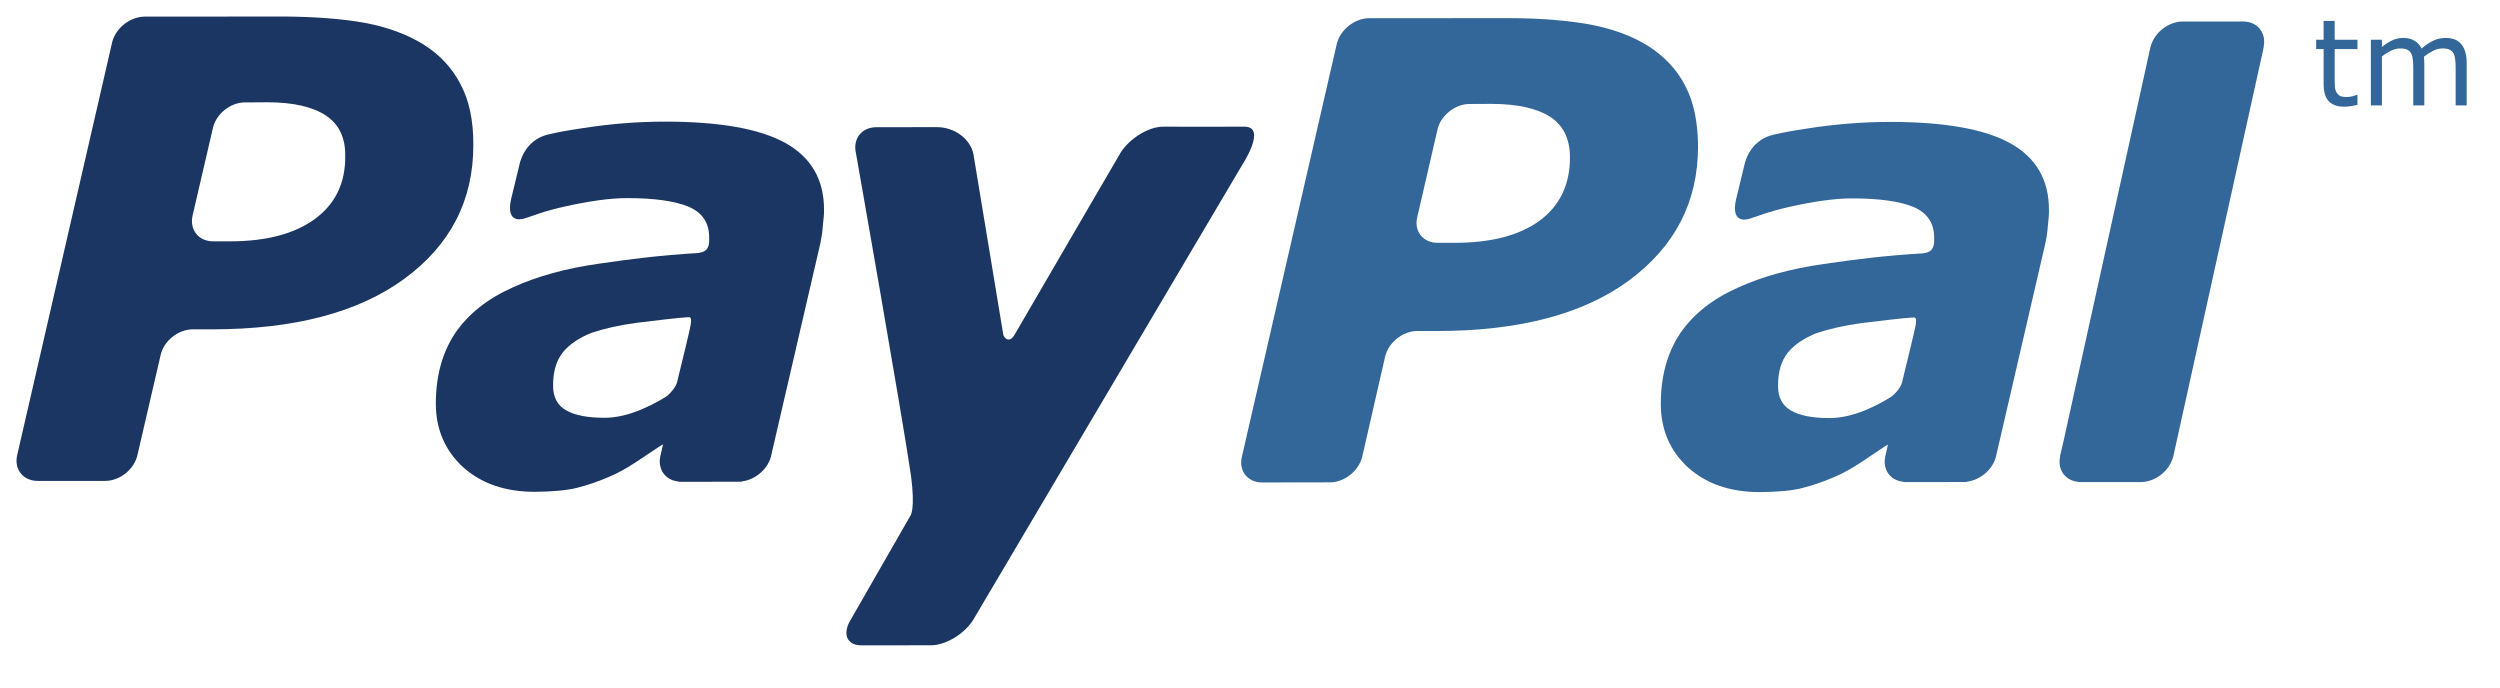 <svg width="69" height="19" viewBox="0 0 69 19" fill="none" xmlns="http://www.w3.org/2000/svg">
<g clip-path="url(#clip0_3745_10439)">
<path d="M52.198 10.951C51.967 11.097 51.723 11.222 51.467 11.328C51.123 11.466 50.797 11.539 50.496 11.539C50.033 11.539 49.678 11.473 49.437 11.334C49.197 11.201 49.07 10.97 49.074 10.64C49.074 10.258 49.162 9.963 49.345 9.731C49.528 9.507 49.801 9.328 50.139 9.194C50.475 9.08 50.889 8.986 51.366 8.919C51.791 8.865 52.63 8.768 52.737 8.768C52.845 8.767 52.916 8.708 52.868 8.994C52.847 9.118 52.605 10.113 52.493 10.565C52.461 10.701 52.281 10.898 52.198 10.951ZM55.492 3.959C54.785 3.564 53.68 3.365 52.167 3.365C51.418 3.365 50.666 3.425 49.912 3.542C49.358 3.627 49.301 3.641 48.957 3.716C48.249 3.87 48.14 4.578 48.14 4.578L47.913 5.513C47.784 6.111 48.124 6.087 48.276 6.04C48.585 5.947 48.753 5.854 49.383 5.711C49.986 5.575 50.623 5.472 51.131 5.476C51.876 5.476 52.442 5.558 52.819 5.715C53.196 5.88 53.383 6.159 53.383 6.56C53.384 6.655 53.386 6.745 53.352 6.824C53.321 6.897 53.261 6.968 53.083 6.992C52.02 7.055 51.257 7.152 50.337 7.286C49.43 7.414 48.637 7.632 47.973 7.936C47.266 8.249 46.737 8.669 46.372 9.201C46.017 9.735 45.839 10.383 45.838 11.145C45.838 11.865 46.097 12.453 46.598 12.909C47.105 13.359 47.764 13.582 48.562 13.582C49.06 13.579 49.45 13.543 49.73 13.473C50.006 13.403 50.308 13.304 50.627 13.166C50.865 13.066 51.122 12.922 51.394 12.741C51.665 12.56 51.853 12.431 52.095 12.273L52.104 12.288L52.036 12.588C52.035 12.591 52.031 12.592 52.031 12.595L52.033 12.601C51.956 12.962 52.173 13.262 52.53 13.297L52.535 13.304H52.566L52.568 13.305C52.805 13.305 53.62 13.305 54 13.304H54.266C54.283 13.304 54.285 13.298 54.292 13.294C54.657 13.25 55.007 12.952 55.09 12.595L56.449 6.727C56.481 6.589 56.505 6.429 56.52 6.246C56.537 6.061 56.557 5.908 56.551 5.798C56.554 4.967 56.197 4.353 55.492 3.959Z" fill="#336699"/>
<path d="M32.102 3.496C31.703 3.496 31.18 3.818 30.932 4.208C30.932 4.208 28.264 8.782 28.002 9.239C27.86 9.485 27.715 9.329 27.691 9.238C27.672 9.126 26.864 4.238 26.864 4.238C26.774 3.845 26.363 3.507 25.849 3.509L24.185 3.511C23.784 3.511 23.534 3.832 23.623 4.221C23.623 4.221 24.895 11.429 25.143 13.124C25.266 14.062 25.13 14.228 25.13 14.228L23.481 17.102C23.24 17.492 23.372 17.811 23.771 17.811L25.699 17.81C26.098 17.81 26.627 17.492 26.864 17.102L34.281 4.558C34.281 4.558 34.991 3.486 34.336 3.496C33.89 3.502 32.102 3.496 32.102 3.496Z" fill="#1C3664"/>
<path d="M12.709 2.322C12.477 1.871 12.13 1.504 11.688 1.227C11.229 0.944 10.694 0.749 10.072 0.631C9.445 0.519 8.714 0.464 7.874 0.456L3.988 0.459C3.584 0.464 3.188 0.78 3.095 1.169L0.474 12.562C0.384 12.951 0.636 13.273 1.039 13.273H2.901C3.303 13.273 3.702 12.96 3.793 12.562L4.434 9.797C4.52 9.41 4.918 9.09 5.321 9.09H5.853C8.13 9.088 9.896 8.622 11.166 7.69C12.433 6.759 13.067 5.526 13.064 4.001C13.067 3.331 12.951 2.77 12.709 2.322ZM8.689 6.045C8.127 6.455 7.349 6.661 6.339 6.661H5.883C5.481 6.661 5.227 6.342 5.315 5.95L5.876 3.535C5.961 3.146 6.363 2.823 6.765 2.827L7.374 2.823C8.086 2.823 8.627 2.945 8.992 3.187C9.351 3.423 9.534 3.795 9.528 4.296C9.539 5.049 9.253 5.633 8.689 6.045Z" fill="#1C3664"/>
<path d="M46.511 2.365C46.279 1.913 45.929 1.55 45.486 1.267C45.031 0.985 44.492 0.788 43.867 0.673C43.249 0.564 42.514 0.502 41.677 0.501L37.782 0.502C37.381 0.509 36.987 0.824 36.895 1.212L34.276 12.608C34.18 12.996 34.441 13.319 34.834 13.316L36.703 13.313C37.1 13.316 37.504 12.996 37.597 12.608L38.229 9.843C38.318 9.455 38.721 9.131 39.123 9.136H39.655C41.935 9.136 43.702 8.668 44.968 7.736C46.23 6.799 46.866 5.57 46.866 4.041C46.862 3.373 46.748 2.811 46.511 2.365ZM42.492 6.092C41.935 6.498 41.152 6.702 40.144 6.702H39.681C39.28 6.706 39.021 6.382 39.116 5.994L39.675 3.575C39.758 3.192 40.165 2.867 40.56 2.87L41.172 2.867C41.886 2.87 42.421 2.99 42.79 3.227C43.153 3.468 43.329 3.84 43.331 4.337C43.333 5.095 43.053 5.677 42.492 6.092Z" fill="#336699"/>
<path d="M18.39 10.944C18.159 11.089 17.915 11.213 17.659 11.319C17.315 11.458 16.988 11.531 16.687 11.531C16.226 11.531 15.869 11.465 15.628 11.326C15.388 11.193 15.261 10.962 15.265 10.631C15.265 10.251 15.354 9.954 15.536 9.723C15.72 9.499 15.991 9.319 16.329 9.185C16.666 9.071 17.081 8.978 17.557 8.911C17.982 8.857 18.822 8.761 18.929 8.759C19.035 8.759 19.107 8.699 19.059 8.985C19.039 9.11 18.796 10.105 18.685 10.557C18.651 10.693 18.471 10.891 18.39 10.944ZM21.684 3.95C20.977 3.556 19.871 3.357 18.358 3.357C17.61 3.357 16.858 3.416 16.103 3.534C15.549 3.618 15.493 3.632 15.148 3.707C14.44 3.862 14.331 4.57 14.331 4.57L14.104 5.505C13.975 6.103 14.316 6.078 14.467 6.032C14.776 5.939 14.944 5.846 15.575 5.703C16.177 5.567 16.814 5.465 17.322 5.468C18.067 5.468 18.634 5.55 19.01 5.707C19.387 5.871 19.573 6.152 19.573 6.552C19.576 6.647 19.577 6.737 19.544 6.815C19.512 6.889 19.452 6.959 19.274 6.983C18.212 7.047 17.449 7.144 16.528 7.278C15.621 7.406 14.828 7.625 14.164 7.927C13.457 8.241 12.928 8.662 12.564 9.193C12.208 9.727 12.03 10.374 12.029 11.137C12.029 11.857 12.289 12.445 12.789 12.901C13.296 13.351 13.955 13.574 14.752 13.574C15.251 13.571 15.641 13.534 15.921 13.465C16.198 13.395 16.5 13.296 16.817 13.158C17.057 13.058 17.313 12.914 17.585 12.733C17.856 12.552 18.045 12.424 18.287 12.266L18.295 12.28L18.227 12.58C18.226 12.582 18.222 12.584 18.222 12.588L18.225 12.592C18.148 12.954 18.364 13.254 18.722 13.289L18.726 13.296H18.758L18.758 13.298C18.996 13.298 19.811 13.297 20.191 13.296H20.457C20.475 13.296 20.477 13.29 20.483 13.286C20.849 13.24 21.198 12.943 21.281 12.588L22.641 6.719C22.671 6.581 22.697 6.422 22.71 6.238C22.728 6.052 22.748 5.9 22.743 5.79C22.746 4.959 22.388 4.345 21.684 3.95Z" fill="#1C3664"/>
<path d="M61.912 0.594H60.246C60.245 0.594 60.245 0.594 60.244 0.594L60.243 0.594C59.862 0.594 59.475 0.886 59.367 1.257C59.362 1.273 59.355 1.287 59.351 1.303C59.351 1.303 59.312 1.484 59.243 1.797L56.955 12.169C56.902 12.404 56.866 12.556 56.856 12.596L56.86 12.602C56.781 12.964 56.999 13.264 57.356 13.298L57.361 13.305H59.09C59.469 13.305 59.853 13.015 59.965 12.649C59.97 12.631 59.979 12.614 59.983 12.596L62.479 1.302L62.475 1.301C62.56 0.914 62.311 0.594 61.912 0.594Z" fill="#336699"/>
<path d="M65.066 2.893C65.009 2.908 64.947 2.921 64.879 2.931C64.812 2.94 64.751 2.945 64.699 2.945C64.513 2.945 64.373 2.895 64.276 2.796C64.18 2.696 64.132 2.537 64.132 2.317V1.354H63.926V1.097H64.132V0.577H64.437V1.097H65.066V1.354H64.437V2.18C64.437 2.274 64.439 2.349 64.443 2.402C64.448 2.456 64.463 2.506 64.489 2.552C64.513 2.596 64.545 2.627 64.587 2.647C64.629 2.668 64.692 2.678 64.778 2.678C64.827 2.678 64.879 2.67 64.934 2.655C64.987 2.641 65.026 2.629 65.05 2.619H65.066V2.893Z" fill="#336699"/>
<path d="M68.08 2.909H67.776V1.877C67.776 1.8 67.772 1.724 67.765 1.652C67.758 1.579 67.742 1.522 67.72 1.478C67.695 1.432 67.66 1.396 67.613 1.373C67.566 1.349 67.5 1.337 67.412 1.337C67.326 1.337 67.241 1.359 67.156 1.401C67.07 1.444 66.985 1.498 66.9 1.564C66.903 1.589 66.905 1.618 66.907 1.651C66.91 1.684 66.911 1.717 66.911 1.749V2.909H66.606V1.877C66.606 1.797 66.602 1.721 66.595 1.649C66.588 1.577 66.573 1.52 66.551 1.477C66.525 1.43 66.49 1.395 66.443 1.372C66.397 1.349 66.33 1.337 66.242 1.337C66.159 1.337 66.076 1.358 65.992 1.399C65.908 1.44 65.824 1.492 65.741 1.556V2.909H65.436V1.097H65.741V1.298C65.836 1.219 65.931 1.158 66.026 1.113C66.121 1.069 66.221 1.047 66.328 1.047C66.451 1.047 66.556 1.073 66.642 1.124C66.728 1.177 66.792 1.248 66.834 1.34C66.957 1.236 67.07 1.161 67.172 1.116C67.273 1.07 67.382 1.047 67.498 1.047C67.697 1.047 67.844 1.107 67.938 1.227C68.033 1.348 68.08 1.517 68.08 1.733V2.909Z" fill="#336699"/>
</g>
<defs>
<clipPath id="clip0_3745_10439">
<rect width="68.537" height="18.25" fill="white"/>
</clipPath>
</defs>
</svg>
